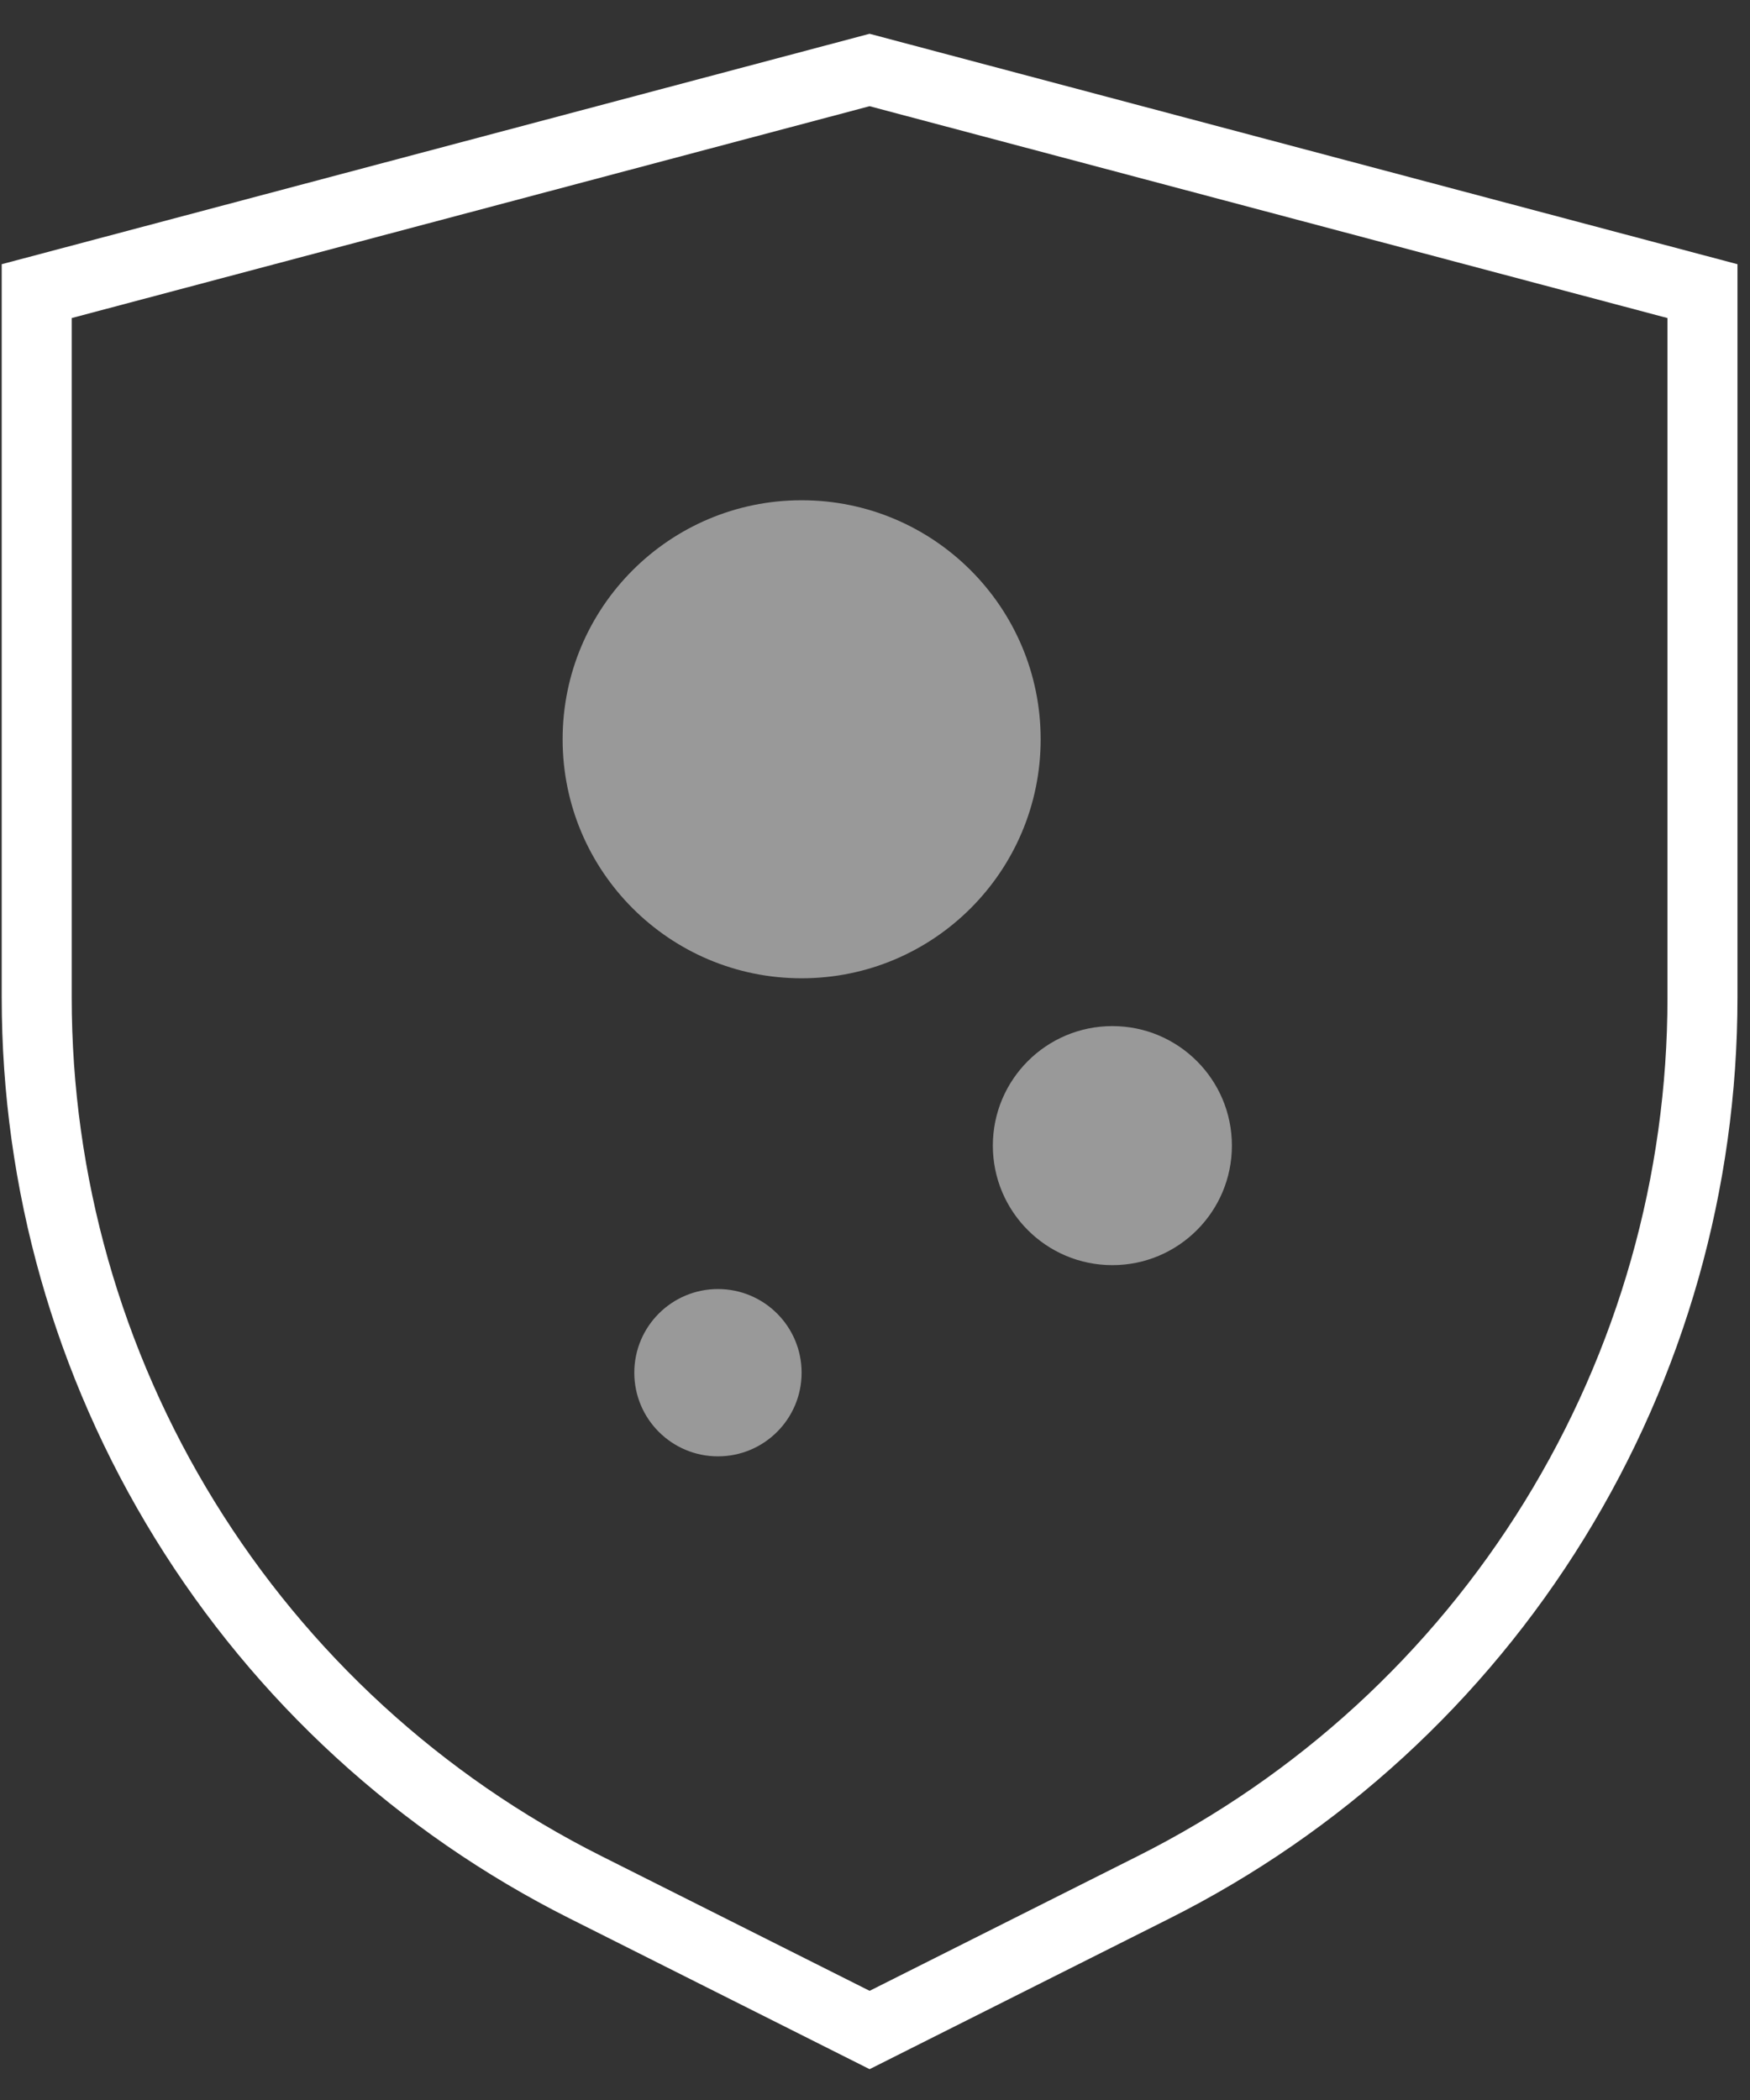 <svg width="50" height="60" viewBox="0 0 50 60" fill="none" xmlns="http://www.w3.org/2000/svg">
<rect x="0" y="0" width="50" height="60" fill="#333333" stroke="none"/>
<path d="M1.049 8.318L24.845 2L48.642 8.318V28.503C48.642 33.779 47.178 38.941 44.409 43.432C41.64 47.923 37.684 51.549 32.97 53.918L24.846 58L16.721 53.918C12.007 51.549 8.051 47.923 5.282 43.432C2.513 38.941 1.049 33.779 1.049 28.503V8.318Z" stroke="white" stroke-width="2"/>
<circle cx="22.904" cy="21.122" r="6.829" fill="white" fill-opacity="0.5"/>
<circle cx="31.782" cy="32.732" r="3.415" fill="white" fill-opacity="0.5"/>
<circle cx="20.513" cy="39.22" r="2.39" fill="white" fill-opacity="0.5"/>
</svg>
